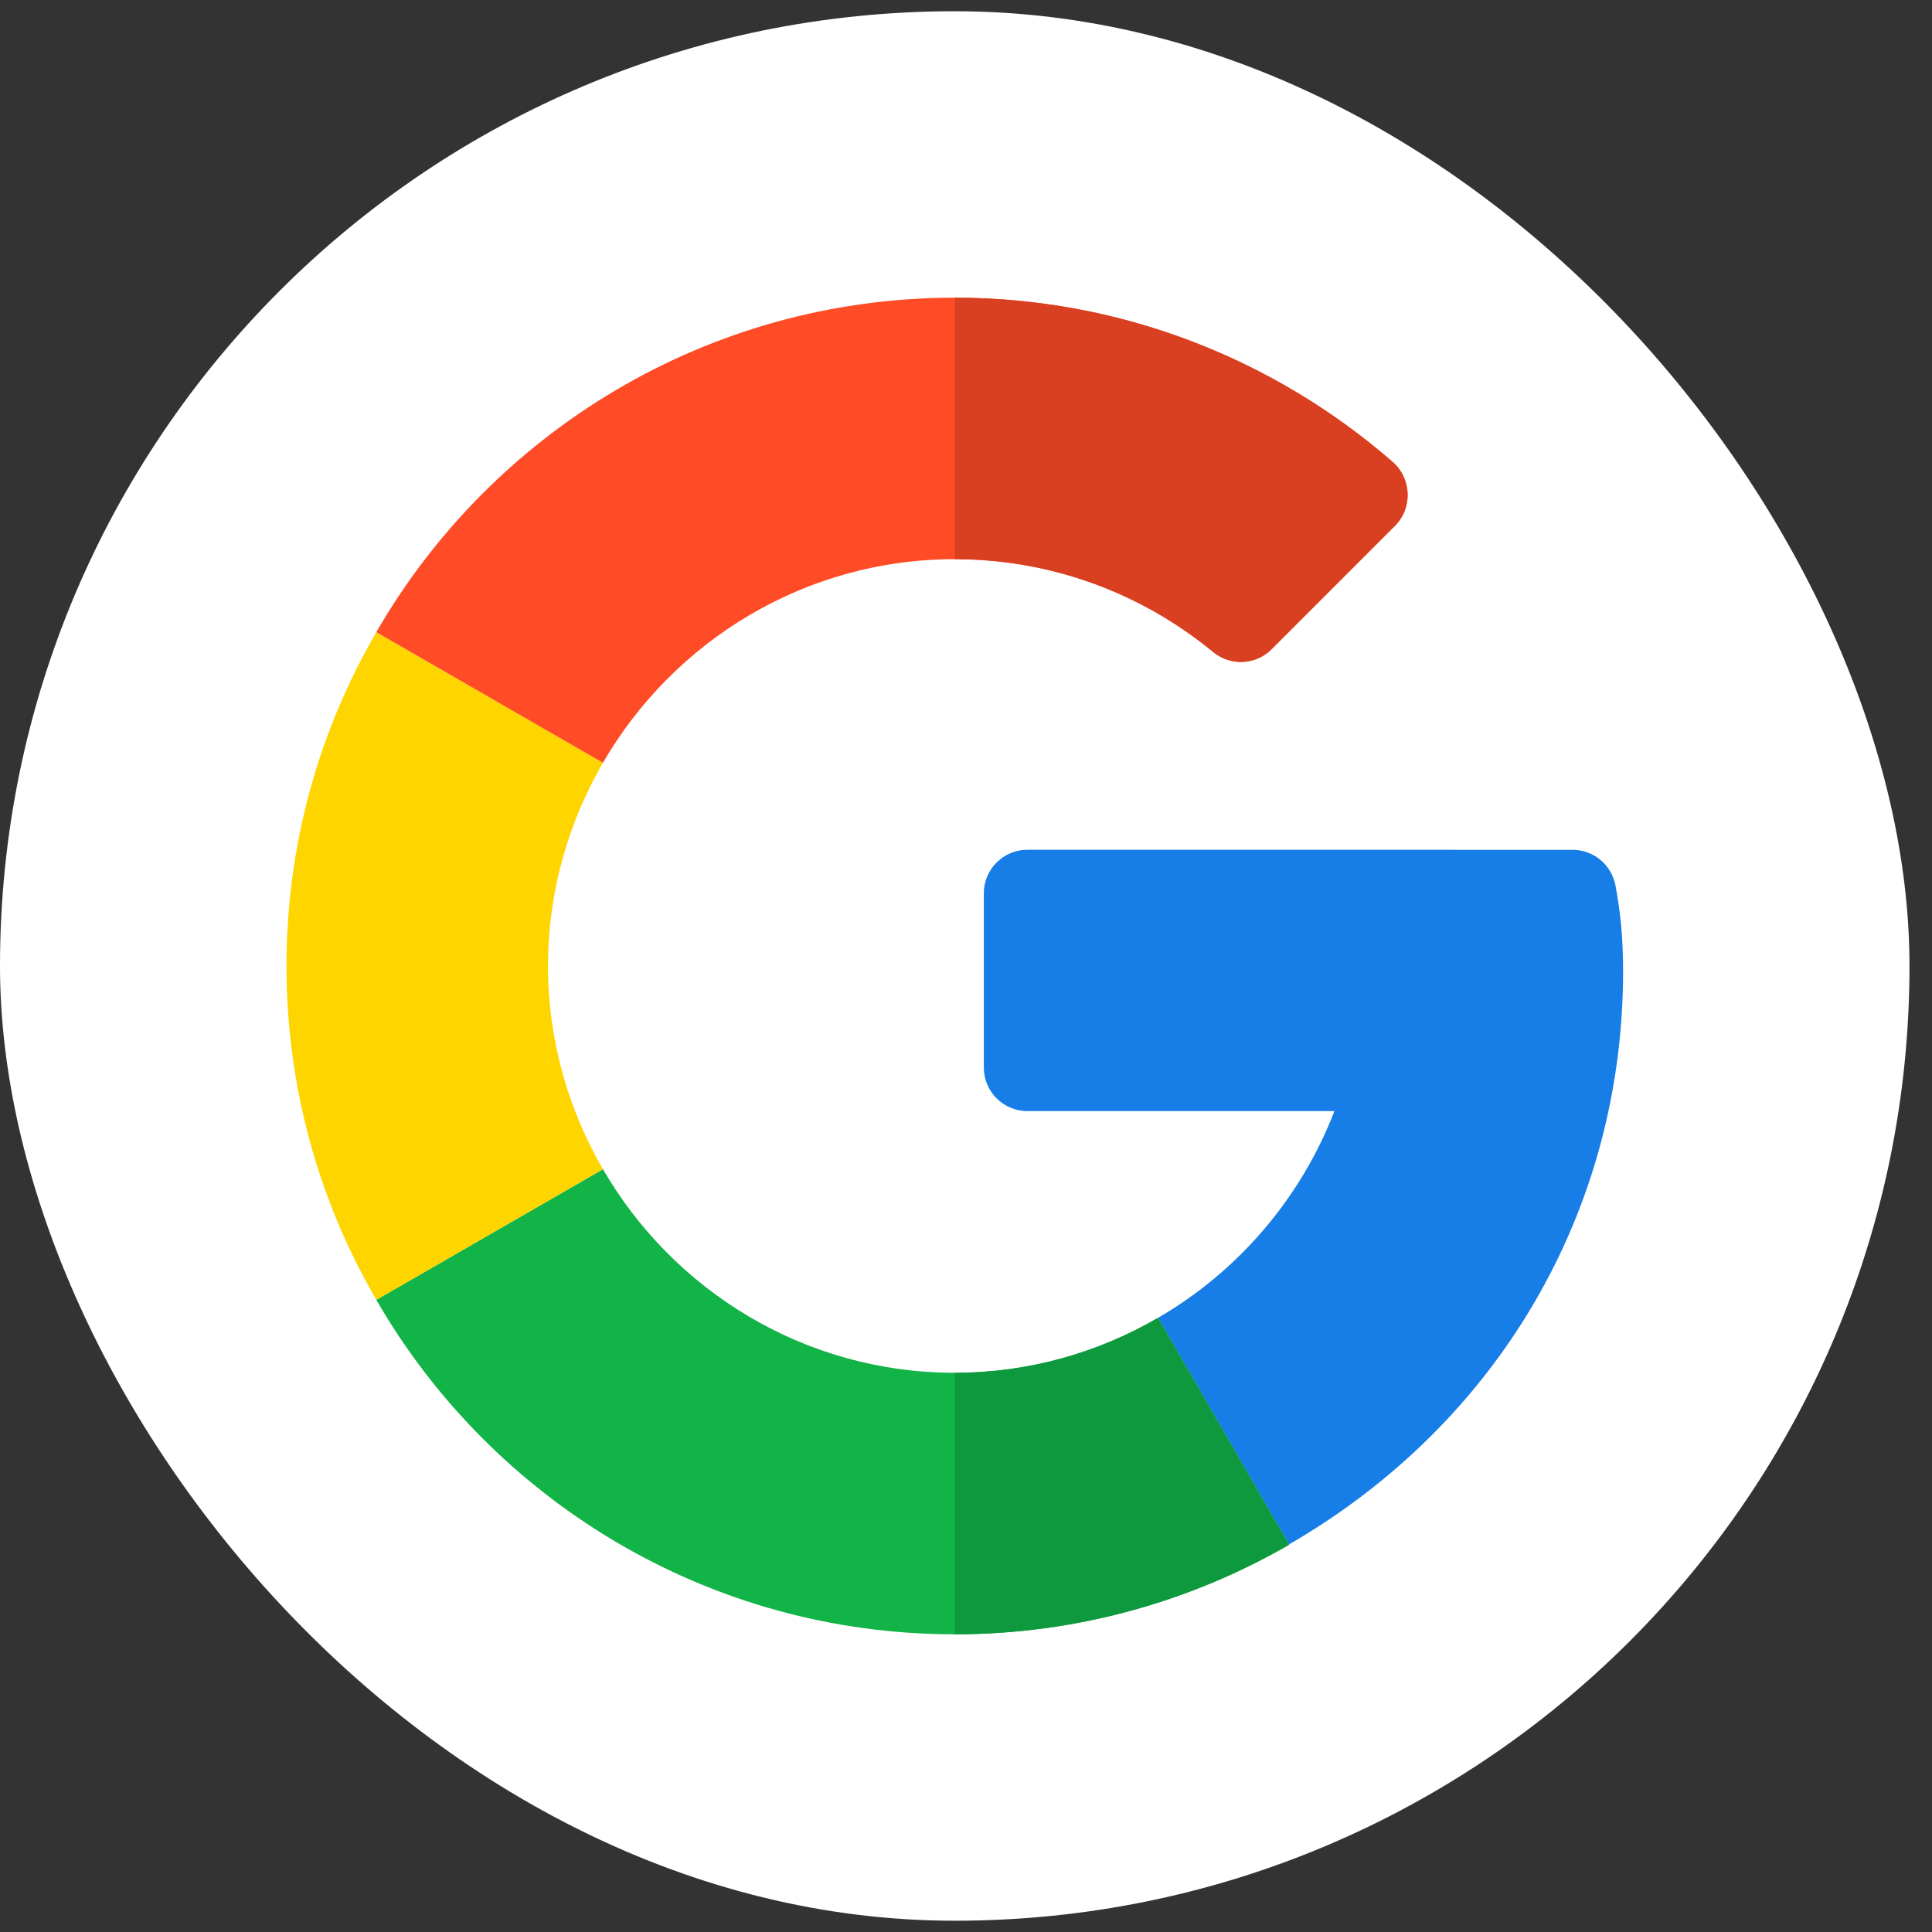 <svg width="49" height="49" viewBox="0 0 49 49" fill="none" xmlns="http://www.w3.org/2000/svg">
<rect x="0" y="0" width="49" height="49" fill="#333333" stroke="none"/>
<rect y="0.285" width="48.429" height="48.429" rx="24.215" fill="white"/>
<circle cx="24.214" cy="24.5" r="19.372" fill="white"/>
<g clip-path="url(#clip0_1_226)">
<path d="M39.885 21.553L26.057 21.552C25.447 21.552 24.952 22.047 24.952 22.658V27.075C24.952 27.685 25.447 28.18 26.057 28.18H33.844C32.991 30.393 31.4 32.246 29.369 33.424L32.69 39.172C38.016 36.091 41.165 30.687 41.165 24.636C41.165 23.775 41.101 23.159 40.974 22.466C40.878 21.939 40.42 21.553 39.885 21.553Z" fill="#167EE6"/>
<path d="M24.216 34.817C20.405 34.817 17.079 32.735 15.292 29.654L9.544 32.967C12.469 38.036 17.948 41.45 24.216 41.45C27.291 41.45 30.192 40.622 32.691 39.18V39.172L29.371 33.424C27.852 34.305 26.095 34.817 24.216 34.817Z" fill="#12B347"/>
<path d="M32.69 39.18V39.172L29.369 33.424C27.851 34.305 26.093 34.817 24.215 34.817V41.45C27.289 41.45 30.191 40.622 32.69 39.18Z" fill="#0F993E"/>
<path d="M13.899 24.5C13.899 22.622 14.412 20.864 15.292 19.346L9.545 16.033C8.094 18.524 7.266 21.417 7.266 24.5C7.266 27.582 8.094 30.476 9.545 32.967L15.292 29.654C14.412 28.136 13.899 26.378 13.899 24.5Z" fill="#FFD500"/>
<path d="M24.216 14.182C26.701 14.182 28.984 15.066 30.767 16.534C31.206 16.897 31.846 16.87 32.249 16.468L35.378 13.338C35.836 12.881 35.803 12.132 35.315 11.709C32.328 9.117 28.441 7.55 24.216 7.55C17.948 7.55 12.469 10.963 9.544 16.033L15.292 19.346C17.079 16.265 20.405 14.182 24.216 14.182Z" fill="#FF4B26"/>
<path d="M30.765 16.534C31.205 16.897 31.844 16.87 32.247 16.468L35.377 13.338C35.834 12.881 35.801 12.132 35.313 11.709C32.326 9.117 28.439 7.55 24.215 7.55V14.182C26.7 14.182 28.982 15.066 30.765 16.534Z" fill="#D93F21"/>
</g>
<defs>
<clipPath id="clip0_1_226">
<rect width="33.9" height="33.9" fill="white" transform="translate(7.266 7.55)"/>
</clipPath>
</defs>
</svg>
